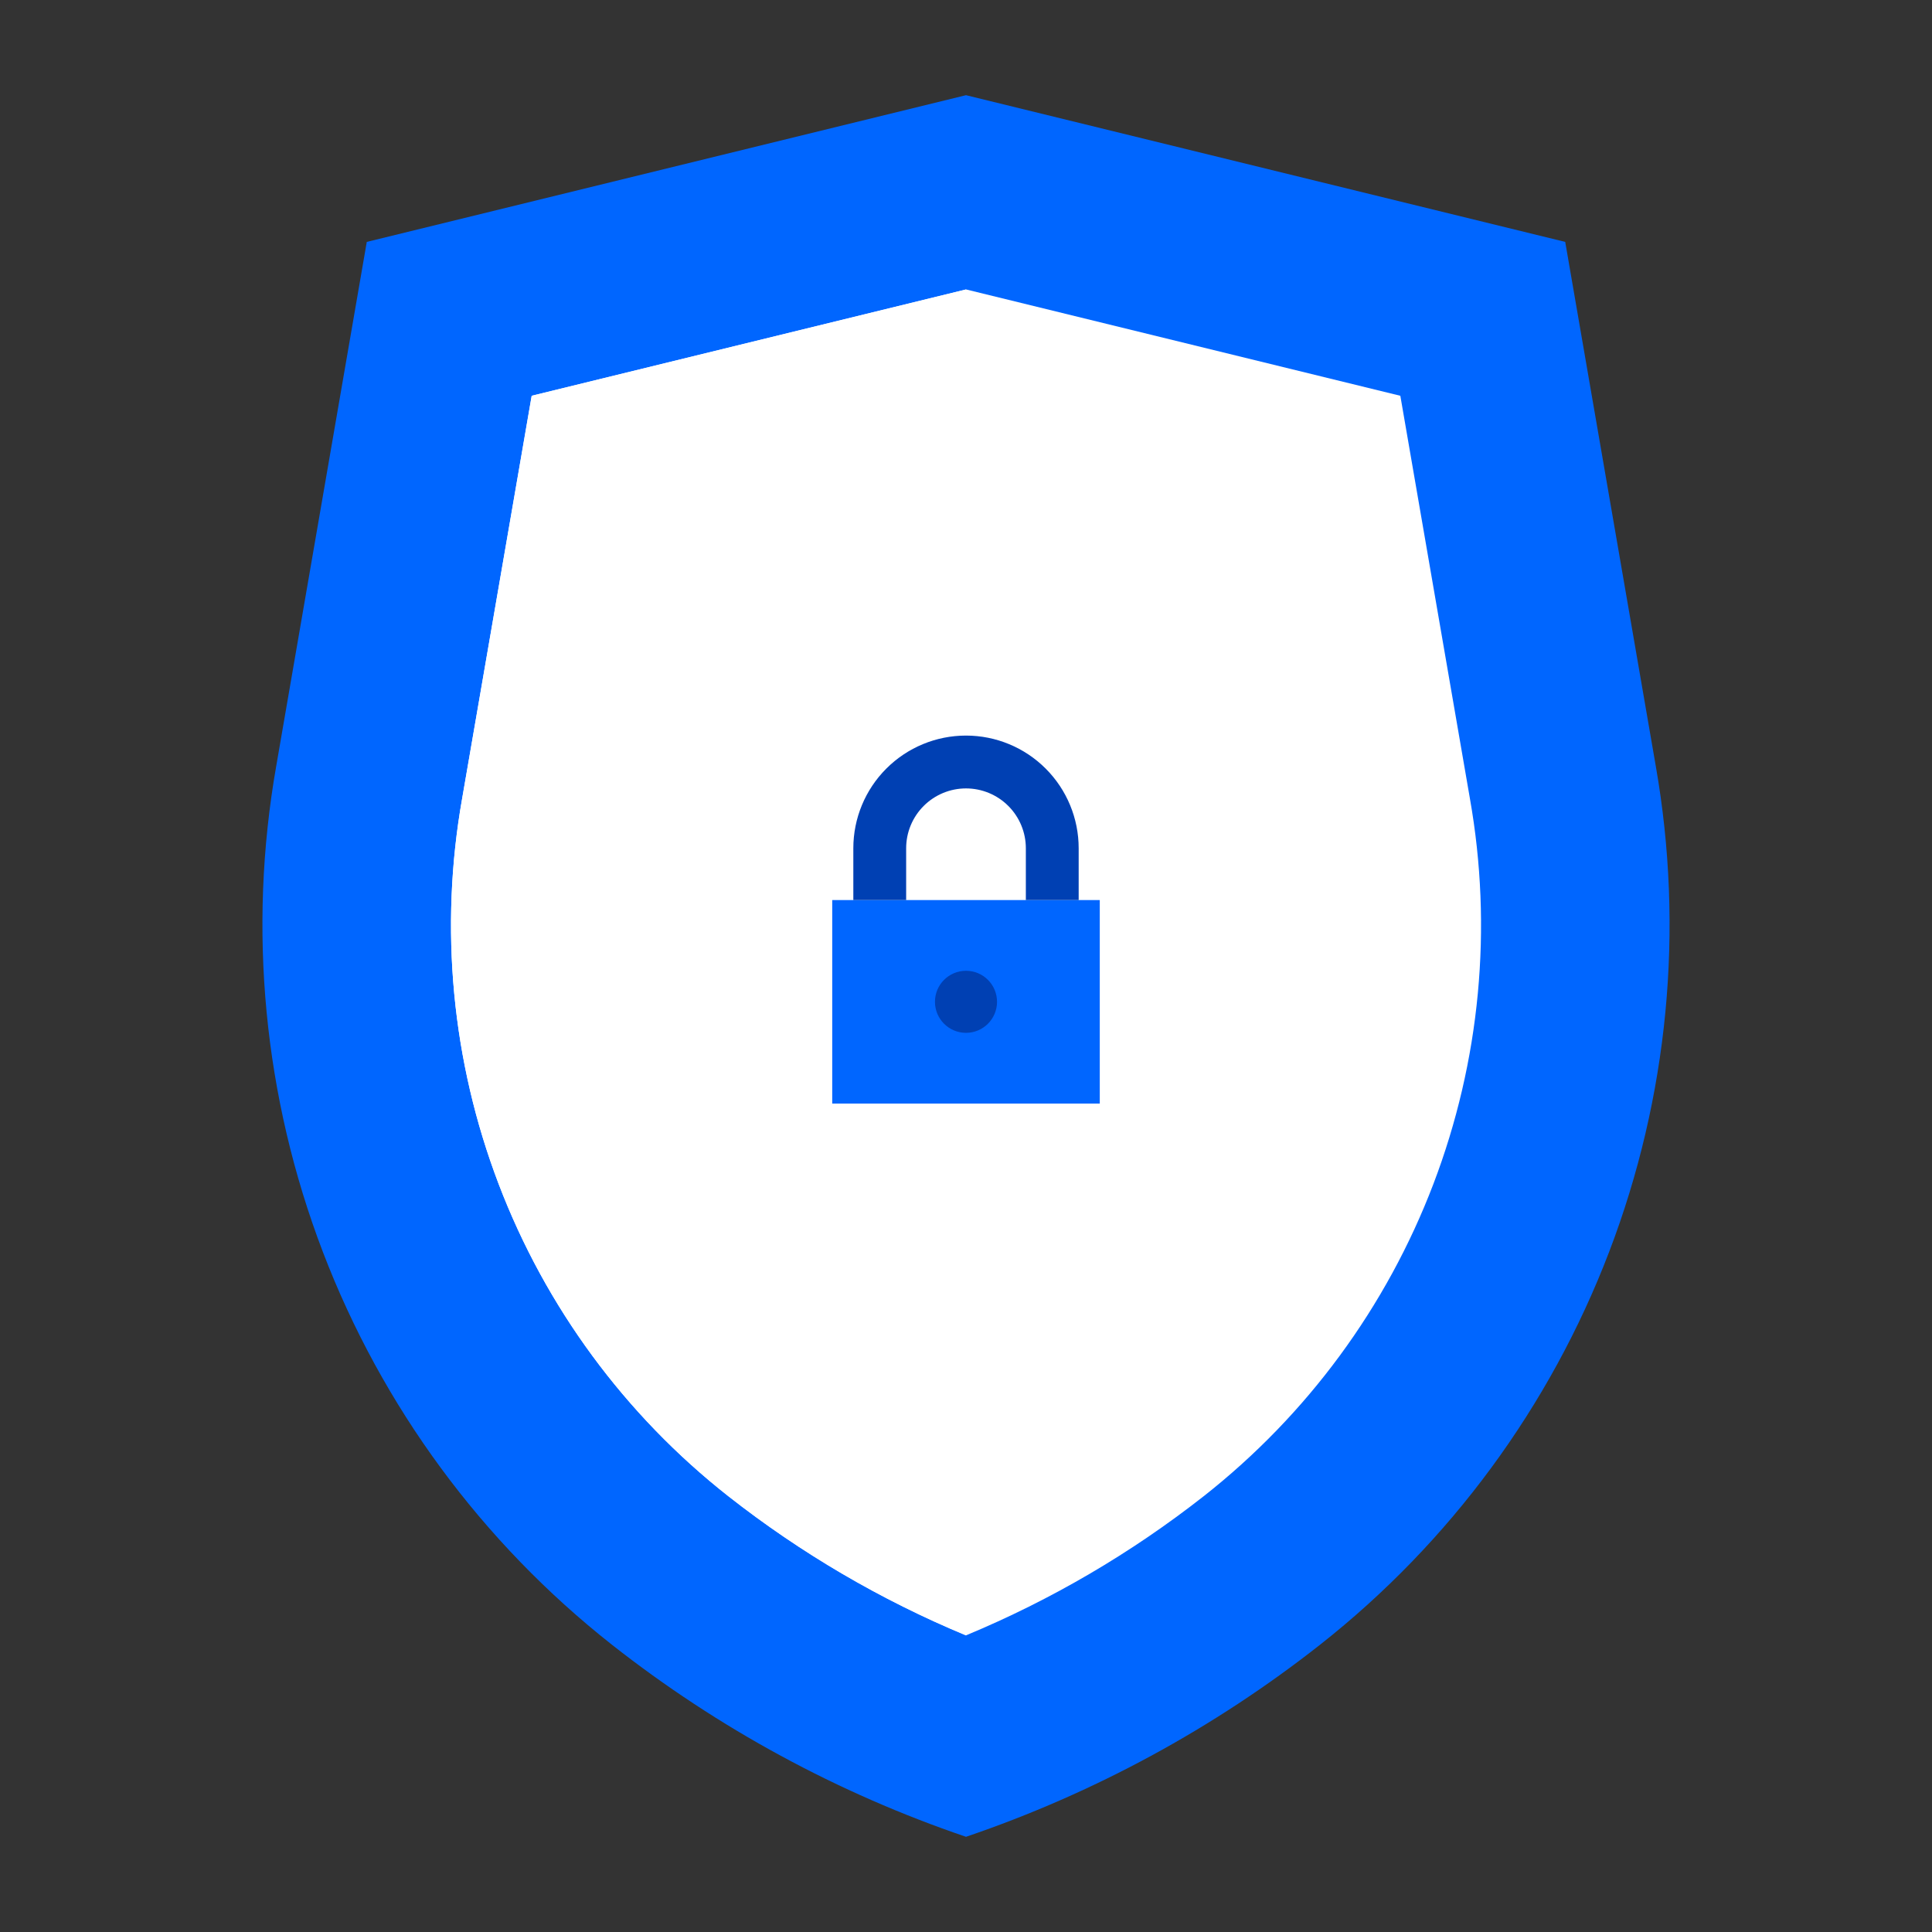 <svg width="185" height="185" viewBox="0 0 185 185" fill="none" xmlns="http://www.w3.org/2000/svg">
<rect x="0" y="0" width="185" height="185" fill="#333333" stroke="none"/>
<path d="M92.5 175.884C104.757 171.716 116.218 165.499 126.395 157.498C138.855 147.687 148.424 134.683 154.086 119.869C159.748 105.055 161.291 88.984 158.551 73.364L149.879 23.164L92.5 9.115L35.121 23.164L26.449 73.364C23.709 88.984 25.252 105.055 30.913 119.869C36.575 134.683 46.144 147.687 58.603 157.498C68.781 165.5 80.243 171.716 92.5 175.884Z" fill="#0066FF"/>
<path d="M50.908 37.898L44.26 76.438C42.057 88.839 43.262 101.606 47.748 113.376C52.234 125.145 59.832 135.476 69.731 143.265C76.681 148.72 84.341 153.204 92.5 156.595C100.659 153.204 108.318 148.72 115.268 143.265C125.168 135.476 132.767 125.146 137.254 113.377C141.741 101.607 142.949 88.84 140.748 76.438L134.09 37.898L92.5 27.715L50.908 37.898Z" fill="white"/>
<path d="M92.507 27.721V156.599H92.5C84.341 153.208 76.682 148.72 69.736 143.259C59.837 135.472 52.238 125.144 47.751 113.376C43.263 101.608 42.055 88.843 44.255 76.442L50.918 37.896L92.5 27.721H92.507Z" fill="white"/>
<path d="M79.69 86.186H105.31V105.673H79.69V86.186Z" fill="#0066FF"/>
<path d="M103.289 86.185H98.231V81.226C98.231 79.706 97.627 78.248 96.552 77.174C95.478 76.099 94.02 75.495 92.5 75.495C90.98 75.495 89.523 76.099 88.448 77.174C87.373 78.248 86.769 79.706 86.769 81.226V86.185H81.711V81.226C81.711 78.364 82.848 75.62 84.871 73.597C86.894 71.573 89.639 70.436 92.5 70.436C95.362 70.436 98.106 71.573 100.129 73.597C102.153 75.62 103.289 78.364 103.289 81.226V86.185Z" fill="#0040B3"/>
<path d="M92.5 98.9C94.141 98.9 95.471 97.57 95.471 95.929C95.471 94.287 94.141 92.957 92.5 92.957C90.859 92.957 89.528 94.287 89.528 95.929C89.528 97.57 90.859 98.9 92.5 98.9Z" fill="#0040B3"/>
</svg>
